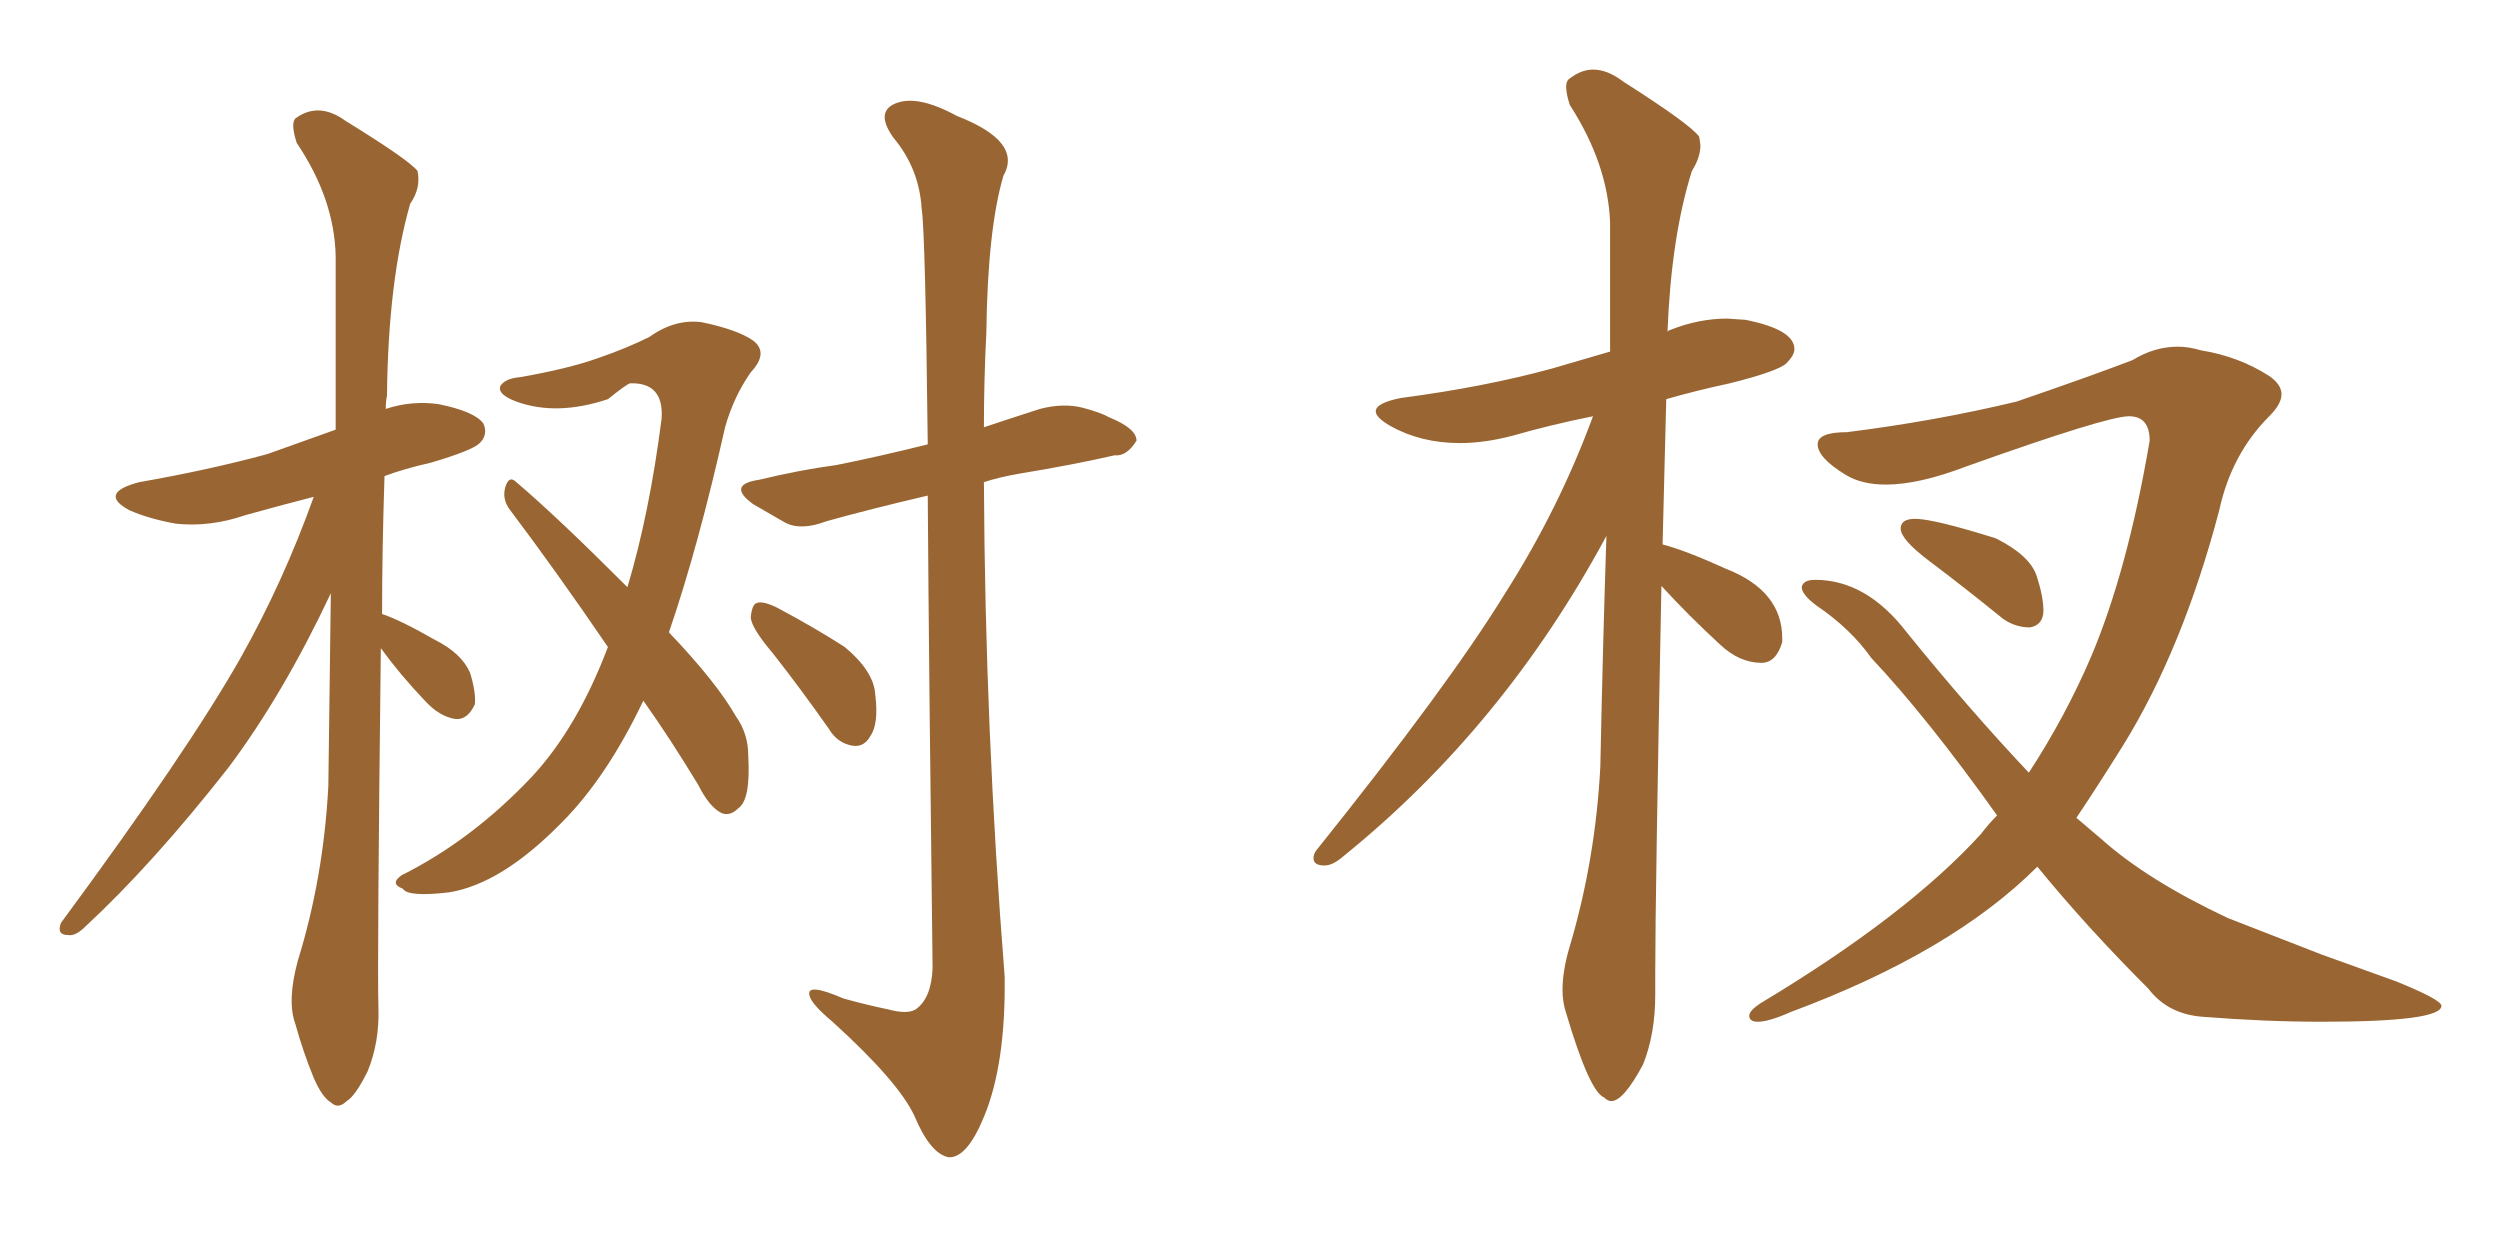 <svg xmlns="http://www.w3.org/2000/svg" xmlns:xlink="http://www.w3.org/1999/xlink" width="300" height="150"><path fill="#996633" padding="10" d="M45.70 77.78L45.70 77.78Q45.26 115.43 45.41 120.85L45.41 120.85Q45.56 125.10 44.09 128.61L44.09 128.61Q42.63 131.54 41.60 132.13L41.60 132.13Q40.58 133.15 39.70 132.28L39.70 132.28Q38.67 131.69 37.65 129.35L37.65 129.35Q36.33 126.12 35.45 122.90L35.45 122.90Q34.42 120.12 35.74 115.28L35.74 115.28Q38.82 105.32 39.40 94.34L39.40 94.34Q39.55 82.32 39.70 71.19L39.70 71.19Q33.98 83.35 27.39 92.14L27.39 92.14Q18.31 103.71 10.25 111.18L10.25 111.18Q9.08 112.35 8.20 112.21L8.20 112.21Q6.74 112.21 7.32 110.74L7.32 110.74Q22.56 90.09 28.86 78.96L28.86 78.96Q33.98 69.87 37.65 59.62L37.65 59.62Q33.11 60.79 29.44 61.82L29.44 61.82Q25.20 63.28 21.09 62.84L21.09 62.84Q17.87 62.26 15.53 61.23L15.53 61.23Q11.72 59.18 16.70 57.86L16.70 57.86Q25.05 56.40 32.08 54.49L32.08 54.49Q36.18 53.03 40.28 51.56L40.28 51.56Q40.28 40.58 40.28 30.76L40.28 30.76Q40.14 23.88 35.60 17.14L35.60 17.14Q34.86 14.79 35.45 14.21L35.45 14.21Q38.23 12.16 41.46 14.50L41.46 14.50Q49.07 19.19 50.10 20.51L50.10 20.51Q50.54 22.56 49.22 24.46L49.22 24.46Q46.58 33.69 46.44 47.46L46.44 47.46Q46.29 48.19 46.29 49.07L46.29 49.07Q49.37 48.05 52.59 48.49L52.59 48.49Q56.98 49.37 58.01 50.83L58.01 50.83Q58.59 52.15 57.57 53.17L57.57 53.17Q56.69 54.05 51.71 55.52L51.71 55.52Q48.49 56.25 46.14 57.13L46.14 57.13Q45.85 66.06 45.85 73.68L45.85 73.68Q48.05 74.41 52.15 76.76L52.15 76.76Q55.37 78.37 56.40 80.71L56.40 80.71Q57.13 83.06 56.98 84.52L56.98 84.52Q56.10 86.43 54.64 86.28L54.64 86.28Q52.73 85.99 50.98 84.08L50.98 84.08Q48.05 81.01 45.70 77.78ZM77.20 84.08L77.20 84.08Q72.80 93.31 67.38 98.73L67.38 98.73Q60.21 106.05 53.91 107.08L53.91 107.08Q48.93 107.67 48.34 106.64L48.34 106.64Q46.73 106.05 48.19 105.03L48.19 105.03Q56.69 100.78 63.87 93.16L63.87 93.16Q69.29 87.30 72.95 77.64L72.95 77.64Q66.65 68.41 61.23 61.23L61.23 61.23Q60.21 59.91 60.64 58.45L60.64 58.45Q61.08 56.98 61.96 57.86L61.96 57.86Q66.80 61.96 75.29 70.46L75.29 70.46Q77.93 61.67 79.39 50.24L79.39 50.24Q79.69 45.85 75.59 46.00L75.59 46.00Q75.15 46.14 72.95 47.90L72.95 47.90Q66.80 49.95 61.96 48.19L61.96 48.19Q59.62 47.31 60.06 46.29L60.06 46.29Q60.64 45.41 62.40 45.26L62.40 45.26Q68.26 44.24 71.92 42.92L71.92 42.92Q75.29 41.75 77.93 40.43L77.93 40.43Q81.01 38.23 84.23 38.67L84.23 38.67Q88.48 39.55 90.38 40.87L90.38 40.87Q92.29 42.33 90.09 44.68L90.09 44.68Q88.04 47.61 87.01 51.27L87.01 51.27Q83.79 65.63 80.27 75.88L80.27 75.88Q85.99 81.88 88.33 85.99L88.33 85.99Q89.79 88.04 89.79 90.67L89.79 90.67Q90.09 95.95 88.62 96.97L88.62 96.97Q87.60 98.00 86.57 97.56L86.57 97.56Q85.11 96.83 83.79 94.19L83.79 94.19Q80.42 88.62 77.20 84.08ZM92.72 78.37L92.72 78.37Q90.23 75.44 90.09 74.12L90.09 74.12Q90.23 72.51 90.82 72.36L90.82 72.36Q91.55 72.07 93.31 72.95L93.31 72.95Q97.71 75.29 101.37 77.64L101.37 77.64Q104.88 80.57 105.03 83.35L105.03 83.35Q105.47 86.87 104.44 88.33L104.44 88.33Q103.71 89.65 102.39 89.50L102.39 89.50Q100.49 89.21 99.46 87.45L99.46 87.45Q95.95 82.47 92.72 78.37ZM111.33 59.47L111.33 59.47L111.33 59.47Q104.44 61.08 99.17 62.55L99.17 62.55Q96.09 63.72 94.19 62.70L94.19 62.70Q92.14 61.52 90.38 60.50L90.38 60.50Q87.16 58.15 91.11 57.57L91.11 57.57Q95.95 56.40 100.34 55.81L100.34 55.81Q105.47 54.79 111.33 53.32L111.33 53.32Q111.04 27.83 110.60 25.05L110.60 25.05Q110.30 20.21 107.23 16.55L107.23 16.55Q105.03 13.48 107.37 12.45L107.37 12.45Q110.01 11.28 114.84 13.92L114.84 13.92Q122.75 16.99 120.41 21.09L120.41 21.09Q118.51 27.54 118.36 39.99L118.36 39.99Q118.07 45.56 118.07 51.27L118.07 51.27Q121.58 50.10 124.80 49.07L124.80 49.07Q127.59 48.34 129.93 48.93L129.93 48.93Q132.13 49.51 133.15 50.10L133.15 50.10Q136.38 51.42 136.38 52.88L136.38 52.88Q135.21 54.79 133.74 54.64L133.74 54.64Q128.61 55.81 122.31 56.84L122.31 56.84Q119.82 57.28 118.07 57.86L118.07 57.86Q118.21 87.60 120.56 117.19L120.56 117.19Q120.70 127.73 118.07 134.03L118.07 134.03Q116.02 139.01 113.82 138.87L113.82 138.87Q111.62 138.43 109.72 133.89L109.72 133.89Q107.81 129.79 99.90 122.61L99.90 122.61Q97.27 120.41 97.12 119.38L97.12 119.38Q96.83 117.92 101.22 119.82L101.22 119.82Q103.86 120.56 106.64 121.14L106.64 121.14Q108.84 121.73 109.86 121.14L109.86 121.14Q111.77 119.82 111.91 116.16L111.91 116.16Q111.47 80.71 111.33 59.47ZM278.61 122.61L278.61 122.61Q292.97 122.61 292.97 120.70L292.97 120.70Q292.97 119.97 287.55 117.77L287.55 117.77L278.61 114.55L267.33 110.16Q257.67 105.62 252.10 100.63L252.10 100.63L249.17 98.14Q251.81 94.19 254.74 89.50L254.74 89.50Q261.91 77.93 266.31 61.23L266.31 61.23Q267.77 54.49 272.31 49.95L272.31 49.95Q273.78 48.49 273.78 47.31L273.78 47.31Q273.78 46.14 272.31 45.12L272.31 45.12Q268.65 42.77 264.11 42.04L264.11 42.04Q262.65 41.60 261.33 41.60L261.33 41.60Q258.54 41.60 255.91 43.21L255.91 43.21Q250.93 45.12 241.99 48.19L241.99 48.19Q232.18 50.54 221.63 51.86L221.63 51.86Q218.12 51.86 218.12 53.32L218.12 53.32Q218.12 54.93 221.48 56.98L221.48 56.98Q223.39 58.15 226.32 58.15L226.32 58.15Q230.27 58.15 235.99 55.96L235.99 55.96Q252.83 49.95 255.47 49.95L255.47 49.95Q257.96 49.95 257.96 52.88L257.96 52.88Q255.32 68.41 250.93 78.81L250.93 78.81Q247.85 85.99 243.46 92.72L243.46 92.72Q236.28 85.11 228.81 75.88L228.81 75.88Q223.97 69.58 217.82 69.58L217.82 69.58Q216.36 69.58 216.21 70.46L216.21 70.46Q216.21 71.34 217.97 72.66L217.97 72.66Q222.07 75.44 224.56 78.96L224.56 78.96Q231.30 86.13 239.65 97.85L239.65 97.85Q238.62 98.88 237.74 100.05L237.74 100.05Q228.81 109.86 211.23 120.41L211.23 120.41Q209.91 121.29 209.91 121.88L209.91 121.88Q209.91 122.61 210.94 122.61L210.94 122.61Q212.26 122.61 214.89 121.44L214.89 121.44Q234.23 114.26 244.48 104.00L244.48 104.00Q250.34 111.18 257.81 118.65L257.81 118.65Q260.16 121.73 264.40 122.02L264.40 122.02Q271.88 122.61 278.61 122.61ZM243.60 75.29L243.60 75.29Q245.21 75 245.21 73.24L245.21 73.24Q245.21 71.63 244.41 69.14Q243.60 66.65 239.50 64.60L239.50 64.60Q232.03 62.26 229.83 62.26L229.83 62.26Q228.08 62.26 228.08 63.43L228.08 63.43Q228.08 64.75 231.59 67.38L231.59 67.38Q235.69 70.46 240.38 74.27L240.38 74.27Q241.85 75.29 243.60 75.29ZM193.36 132.13L193.36 132.13Q194.82 132.13 197.17 127.73L197.17 127.73Q198.63 124.07 198.63 119.38L198.63 119.38L198.63 116.89Q198.63 107.37 199.37 70.31L199.37 70.31Q202.59 73.83 206.40 77.34L206.40 77.34Q208.74 79.54 211.38 79.54L211.38 79.54Q213.13 79.54 213.87 77.05L213.87 77.05L213.87 76.61Q213.87 70.90 207.13 68.26L207.13 68.26Q202.29 66.06 199.51 65.33L199.51 65.33L199.95 47.90Q203.47 46.88 207.57 46.00L207.57 46.00Q213.43 44.53 214.38 43.58Q215.33 42.63 215.33 41.89L215.33 41.89Q215.33 39.55 209.47 38.38L209.47 38.38L207.28 38.23Q203.91 38.23 200.54 39.55L200.54 39.55Q200.10 39.70 200.10 39.84L200.10 39.84Q200.54 28.42 203.03 20.51L203.03 20.51Q204.05 18.90 204.05 17.43L204.05 17.43L203.91 16.41Q202.88 14.94 194.82 9.81L194.82 9.81Q192.92 8.35 191.16 8.35L191.16 8.35Q189.70 8.35 188.23 9.52L188.23 9.52Q187.94 9.81 187.94 10.40L187.94 10.40Q187.94 11.28 188.38 12.60L188.38 12.60Q192.92 19.63 193.21 26.66L193.21 26.66L193.21 42.19L186.18 44.24Q178.13 46.44 168.16 47.75L168.16 47.75Q165.09 48.34 165.09 49.37L165.09 49.37Q165.09 50.10 166.85 51.12L166.85 51.12Q170.51 53.17 175.20 53.17L175.20 53.17Q178.13 53.17 181.49 52.29L181.49 52.29Q186.04 50.98 191.16 49.95L191.16 49.95Q187.06 61.08 180.62 71.19L180.62 71.19Q173.88 82.18 157.91 102.10L157.91 102.10Q157.62 102.54 157.62 102.98L157.62 102.98Q157.62 103.86 158.94 103.86L158.94 103.86Q159.96 103.86 161.28 102.69L161.28 102.69Q180.47 87.16 192.77 64.31L192.77 64.31Q192.33 77.64 192.04 91.99L192.04 91.99Q191.46 103.13 188.38 113.53L188.38 113.53Q187.50 116.46 187.50 118.80L187.50 118.80Q187.50 120.26 187.94 121.58L187.94 121.58Q190.72 130.96 192.48 131.69L192.48 131.69Q192.92 132.13 193.36 132.13Z"/></svg>
